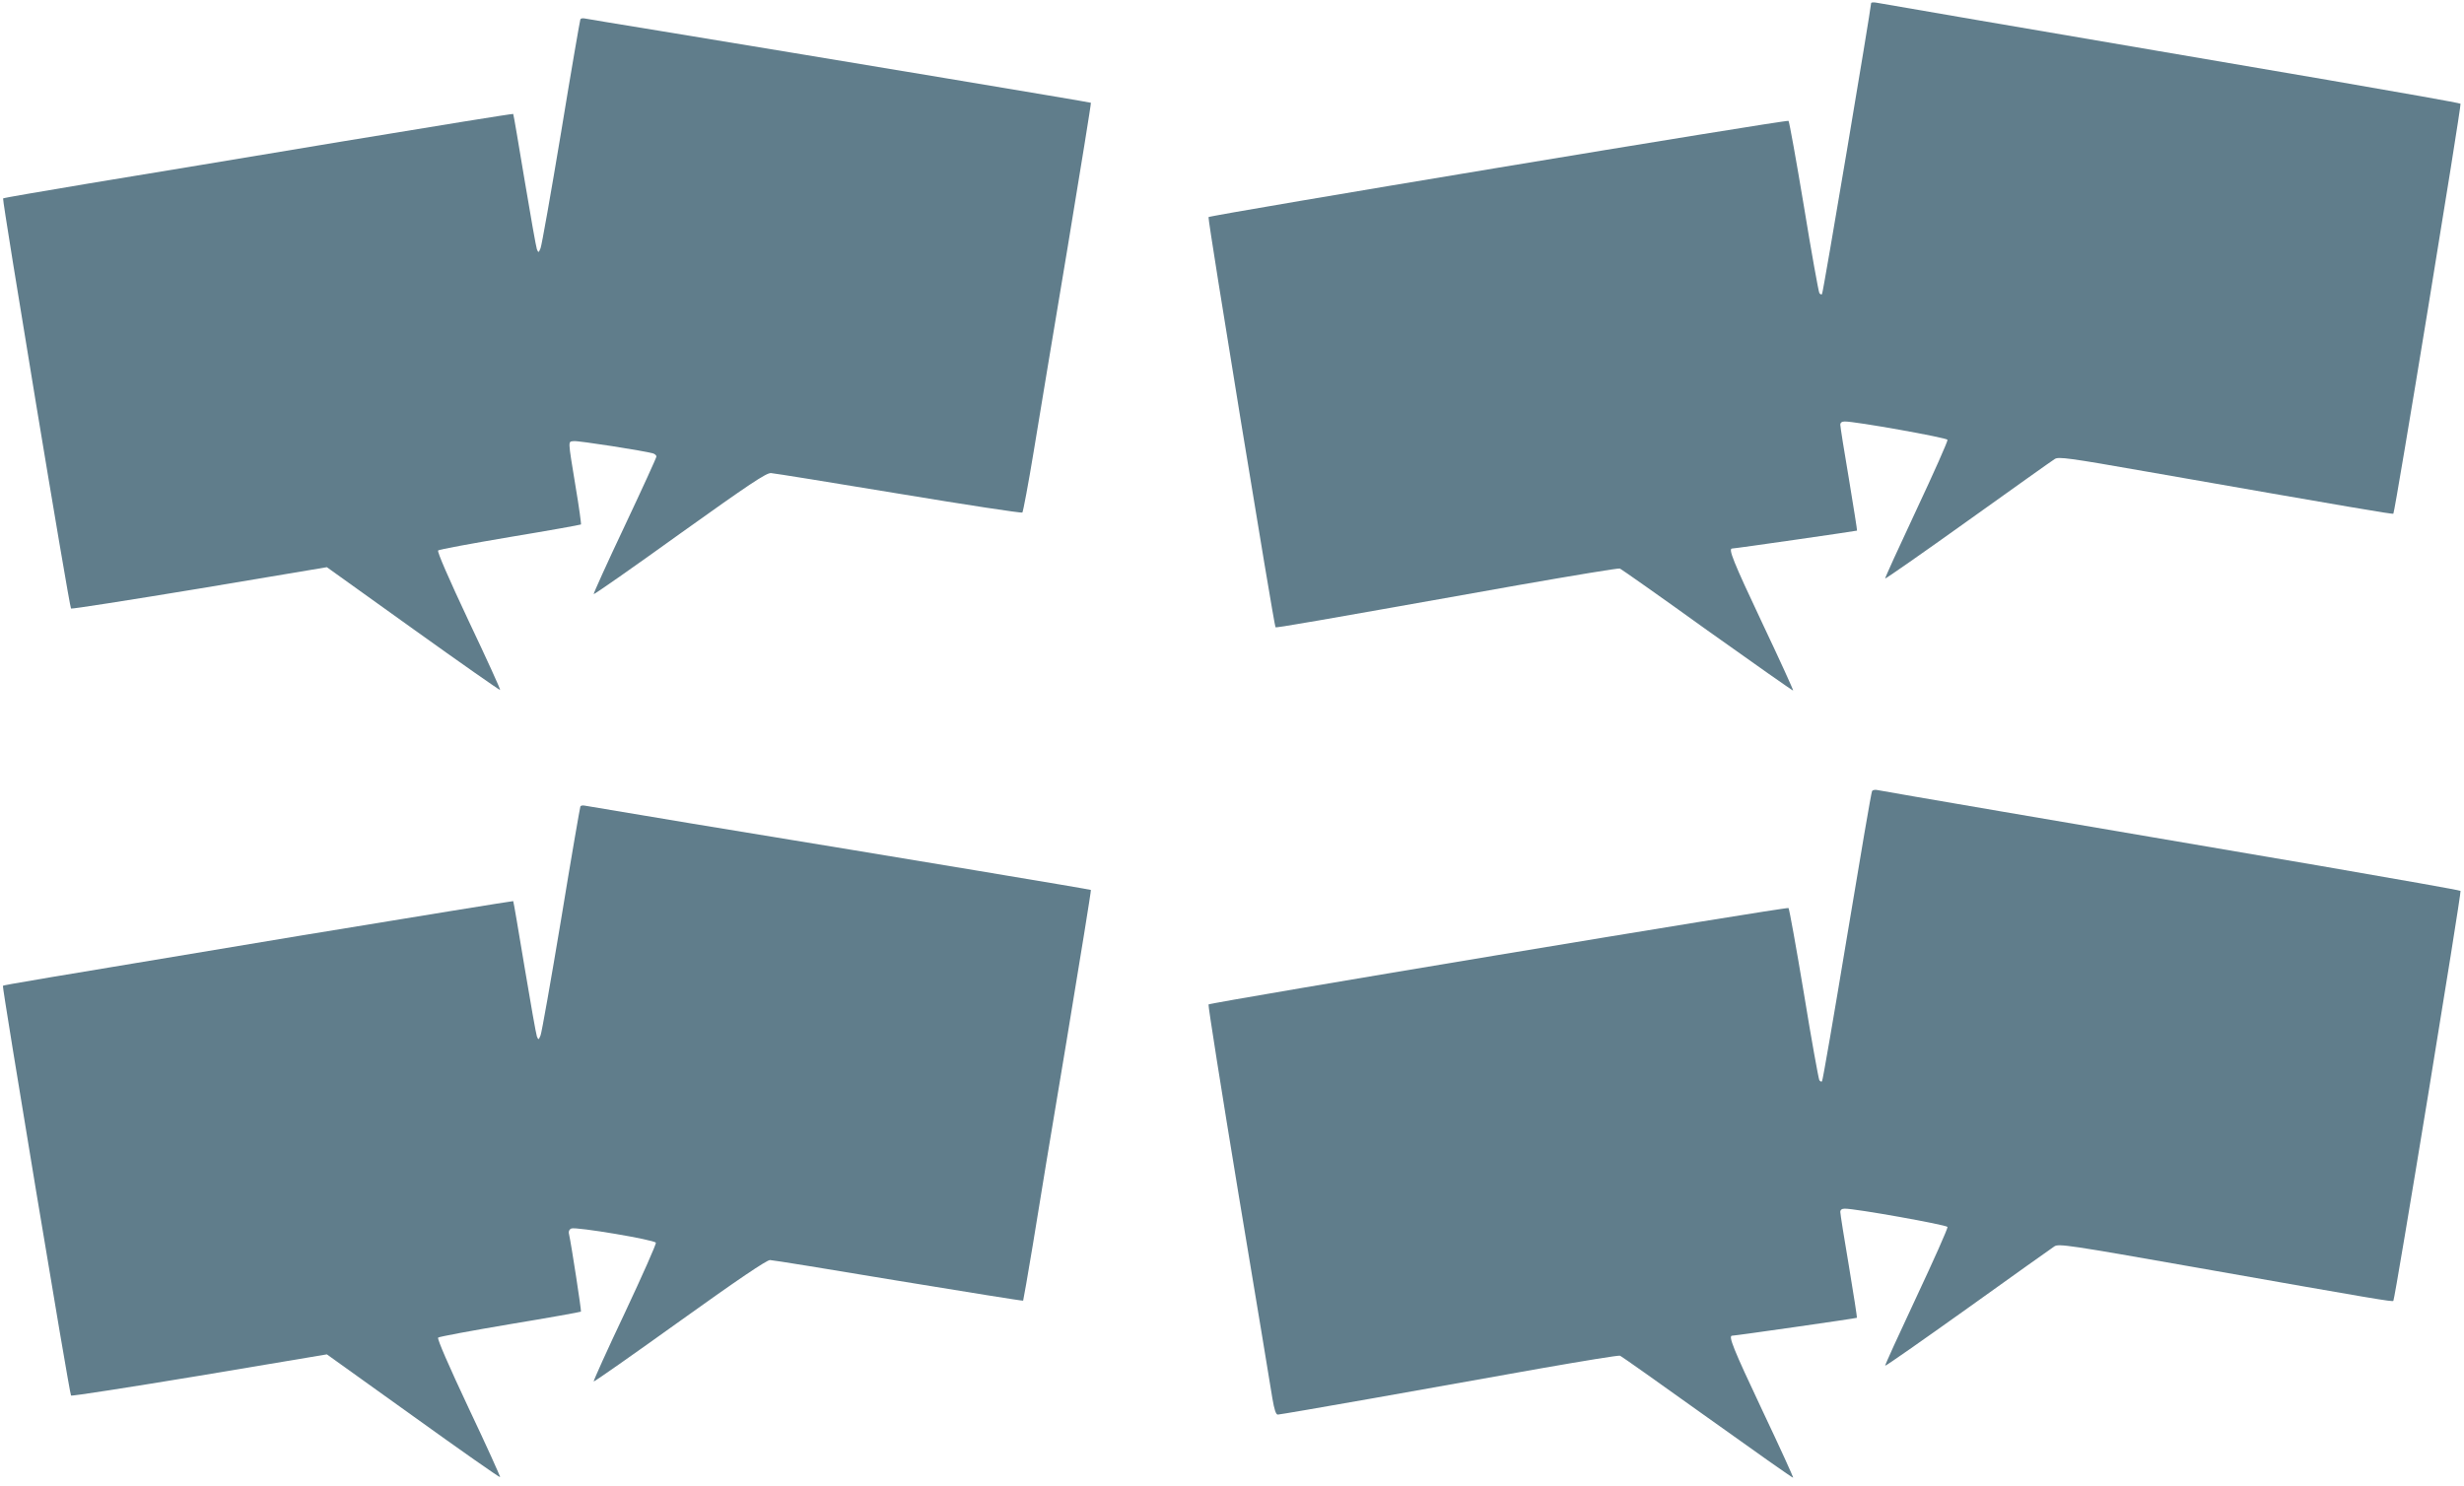 <?xml version="1.0" standalone="no"?>
<!DOCTYPE svg PUBLIC "-//W3C//DTD SVG 20010904//EN"
 "http://www.w3.org/TR/2001/REC-SVG-20010904/DTD/svg10.dtd">
<svg version="1.0" xmlns="http://www.w3.org/2000/svg"
 width="1280pt" height="772pt" viewBox="0 0 1280 772"
 preserveAspectRatio="xMidYMid meet">
<g transform="translate(0,772) scale(0.1,-0.1)"
fill="#607d8b" stroke="none">
<path d="M9720 7703 c-1 -29 -249 -1506 -255 -1511 -3 -4 -10 -1 -14 6 -4 7
-41 210 -80 450 -40 240 -76 440 -80 444 -7 8 -3002 -489 -3013 -500 -6 -6
340 -2121 348 -2131 4 -4 162 23 1268 220 280 49 514 88 521 85 6 -2 211 -146
454 -321 244 -174 445 -315 446 -313 2 2 -70 160 -161 352 -151 320 -177 386
-156 386 16 0 646 91 649 93 1 2 -18 122 -42 267 -25 146 -45 273 -45 283 0
11 8 17 23 17 54 1 529 -84 534 -95 2 -7 -71 -171 -162 -365 -91 -194 -164
-354 -162 -356 2 -2 196 133 432 302 235 168 437 312 449 319 19 13 72 6 476
-65 1079 -189 1280 -223 1283 -219 9 10 355 2125 349 2130 -4 4 -315 59 -692
124 -1752 299 -2317 396 -2342 401 -16 3 -28 2 -28 -3z"/>
<path d="M3015 7620 c-2 -4 -48 -268 -100 -586 -53 -318 -101 -590 -107 -604
-10 -24 -11 -24 -19 -5 -4 11 -33 173 -64 360 -31 186 -57 341 -59 343 -2 2
-399 -62 -882 -142 -484 -81 -1078 -179 -1321 -219 -244 -41 -445 -75 -447
-78 -6 -6 344 -2122 353 -2131 3 -3 304 44 667 104 l662 111 448 -321 c247
-177 450 -319 452 -317 3 2 -71 164 -164 360 -102 217 -164 359 -158 365 5 5
173 36 374 70 200 33 366 63 368 65 2 2 -10 91 -28 197 -41 251 -40 232 -9
236 23 3 369 -51 412 -64 9 -3 17 -10 17 -16 0 -6 -74 -168 -165 -361 -91
-192 -163 -352 -161 -354 2 -3 204 138 447 313 361 258 449 317 474 316 16 -1
315 -49 664 -107 349 -58 638 -102 642 -98 4 5 31 148 59 318 28 171 107 647
176 1059 68 412 123 750 121 752 -3 3 -1287 217 -2242 374 -203 33 -378 62
-387 64 -10 2 -20 1 -23 -4z"/>
<path d="M9725 3610 c-4 -6 -62 -346 -130 -756 -68 -410 -126 -748 -130 -752
-3 -4 -10 -1 -14 6 -4 7 -41 210 -80 450 -40 240 -76 440 -80 444 -7 8 -3001
-490 -3013 -501 -3 -3 67 -447 156 -986 90 -539 169 -1017 176 -1062 10 -58
18 -83 28 -83 7 0 230 38 495 85 265 47 659 117 876 156 217 38 400 68 407 65
6 -2 211 -147 454 -321 243 -174 443 -315 445 -313 2 2 -70 160 -161 352 -151
320 -177 386 -156 386 17 0 645 90 648 93 2 2 -17 122 -41 267 -25 146 -45
273 -45 283 0 11 8 17 23 17 54 1 529 -84 534 -95 2 -7 -71 -171 -162 -365
-91 -194 -164 -354 -162 -356 2 -3 196 133 430 300 234 168 437 312 449 320
22 15 76 7 733 -109 946 -167 1024 -180 1028 -174 9 10 355 2125 349 2130 -4
4 -329 61 -722 129 -393 67 -791 135 -885 151 -93 16 -447 76 -785 134 -338
58 -625 107 -637 110 -12 3 -25 0 -28 -5z"/>
<path d="M3015 3530 c-2 -4 -48 -268 -100 -586 -53 -318 -101 -590 -107 -604
-10 -24 -11 -24 -19 -5 -4 11 -33 173 -64 360 -31 186 -57 341 -59 343 -2 1
-496 -79 -1097 -178 -1404 -233 -1550 -258 -1554 -262 -5 -5 346 -2122 354
-2129 3 -4 304 43 667 103 l662 111 448 -321 c246 -177 450 -320 452 -317 2 2
-71 164 -164 360 -102 217 -164 359 -158 365 5 5 173 36 374 70 200 33 366 63
368 65 3 3 -49 344 -63 408 -2 10 4 21 13 24 24 10 434 -59 439 -74 3 -6 -70
-170 -161 -364 -92 -194 -164 -354 -162 -357 3 -2 204 139 448 314 304 218
451 317 468 317 14 0 314 -49 668 -108 354 -58 645 -105 647 -103 1 1 24 131
50 288 25 157 104 636 176 1064 71 429 128 780 126 782 -3 3 -878 149 -2067
344 -300 50 -553 92 -562 94 -10 2 -20 1 -23 -4z"/>
</g>
</svg>
